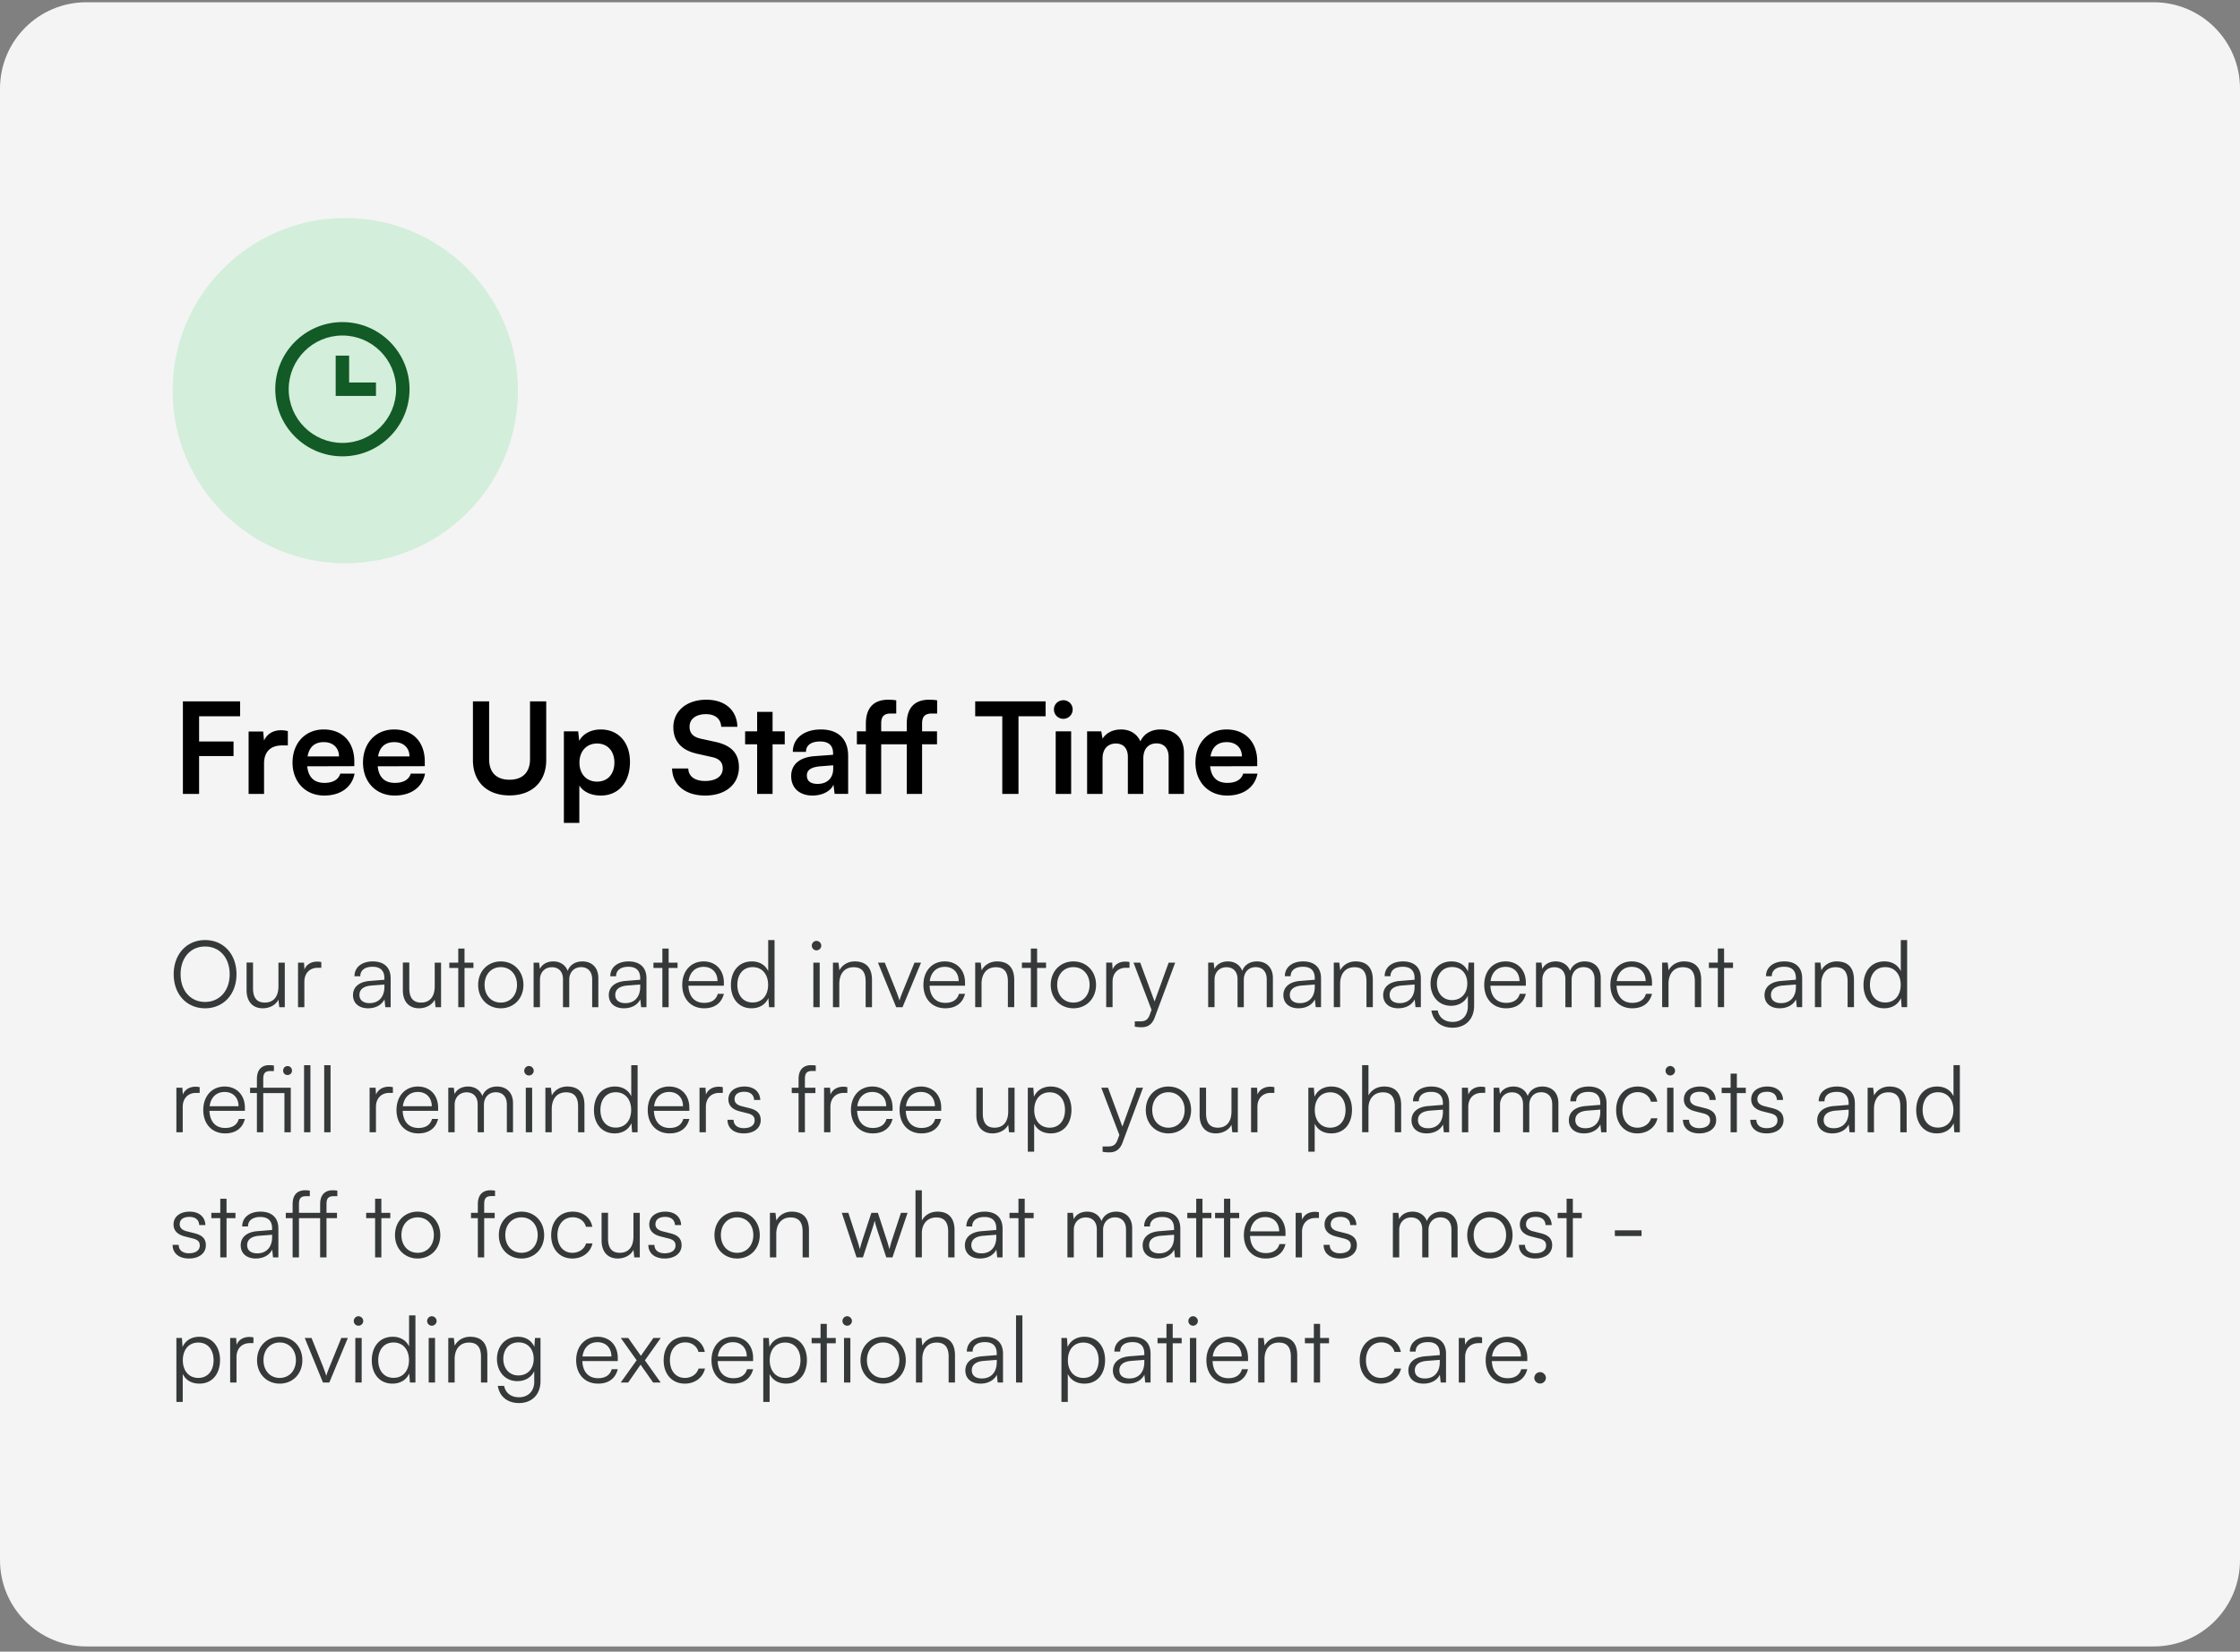 <svg xmlns="http://www.w3.org/2000/svg" width="358" height="264" fill="none"><rect width="100%" height="100%" fill="#808080" stroke="none"/><path fill="#F4F4F4" d="M0 14.157C0 6.537 6.177.361 13.796.361h330.408C351.823.361 358 6.538 358 14.157v235.218c0 7.619-6.177 13.796-13.796 13.796H13.796C6.176 263.171 0 256.994 0 249.375V14.157z"/><path fill="#000" d="M196.117 127.162c-2.975 0-5.059-2.165-5.059-5.261 0-3.136 2.044-5.301 4.978-5.301 2.994 0 4.896 2.003 4.896 5.119v.749l-7.527.02c.183 1.76 1.113 2.65 2.752 2.65 1.356 0 2.246-.526 2.529-1.477h2.287c-.425 2.186-2.246 3.501-4.856 3.501zm-.061-8.539c-1.457 0-2.347.789-2.59 2.287h5.018c0-1.376-.951-2.287-2.428-2.287zm-19.845 8.276h-2.468v-9.996h2.266l.202 1.174c.506-.83 1.518-1.477 2.955-1.477 1.517 0 2.569.748 3.095 1.902.506-1.154 1.68-1.902 3.197-1.902 2.428 0 3.764 1.457 3.764 3.763v6.536h-2.449v-5.888c0-1.437-.768-2.185-1.942-2.185-1.194 0-2.104.768-2.104 2.407v5.666h-2.469v-5.908c0-1.397-.748-2.145-1.922-2.145s-2.125.769-2.125 2.387v5.666zm-6.253-11.999c-.85 0-1.517-.668-1.517-1.497 0-.83.667-1.477 1.517-1.477.81 0 1.477.647 1.477 1.477a1.49 1.49 0 0 1-1.477 1.497zm-1.234 11.999v-9.996h2.468v9.996h-2.468zm-12.866-12.404v-2.387h11.25v2.387h-4.33v12.404h-2.59v-12.404h-4.33zm-18.911 2.408h1.437v-1.214c0-2.711 1.416-3.844 3.581-3.844.385 0 .85.02 1.275.101v2.104h-.87c-1.255 0-1.538.648-1.538 1.639v1.214h4.087v-1.214c0-2.711 1.417-3.844 3.582-3.844.404 0 .85.02 1.274.101v2.104h-.849c-1.255 0-1.558.648-1.558 1.639v1.214h2.387v2.064h-2.387v7.932h-2.449v-7.932h-4.087v7.932h-2.448v-7.932h-1.437v-2.064zm-7.08 10.259c-2.124 0-3.419-1.234-3.419-3.116 0-1.841 1.335-2.995 3.703-3.177l2.994-.222v-.223c0-1.356-.809-1.902-2.064-1.902-1.456 0-2.266.607-2.266 1.659h-2.104c0-2.165 1.78-3.581 4.492-3.581 2.691 0 4.35 1.457 4.35 4.229v6.07h-2.165l-.182-1.477c-.425 1.032-1.781 1.74-3.339 1.74zm.81-1.862c1.517 0 2.488-.91 2.488-2.448v-.526l-2.084.162c-1.537.141-2.124.647-2.124 1.457 0 .91.607 1.355 1.72 1.355zm-7.202 1.599h-2.468v-7.932h-1.922v-2.064h1.922v-3.116h2.468v3.116h1.943v2.064h-1.943v7.932zm-15.859-10.663c0-2.59 2.145-4.391 5.261-4.391 2.995 0 4.897 1.659 4.977 4.33h-2.589c-.061-1.275-.972-2.023-2.429-2.023-1.598 0-2.63.768-2.63 2.003 0 1.052.567 1.639 1.801 1.922l2.327.506c2.529.546 3.763 1.841 3.763 4.046 0 2.752-2.145 4.533-5.402 4.533-3.157 0-5.22-1.68-5.281-4.33h2.59c.02 1.254 1.032 2.003 2.691 2.003 1.72 0 2.812-.749 2.812-1.983 0-.991-.506-1.578-1.72-1.841l-2.347-.526c-2.509-.547-3.824-1.983-3.824-4.249zM90.12 131.532v-14.629h2.287l.162 1.518c.607-1.153 1.922-1.821 3.44-1.821 2.812 0 4.674 2.043 4.674 5.18 0 3.116-1.7 5.382-4.675 5.382-1.497 0-2.792-.587-3.419-1.599v5.969h-2.468zm2.49-9.631c0 1.801 1.112 3.035 2.812 3.035 1.74 0 2.772-1.254 2.772-3.035 0-1.78-1.032-3.055-2.772-3.055-1.7 0-2.813 1.254-2.813 3.055zm-17.026-.405v-9.388h2.59v9.227c0 2.124 1.153 3.298 3.257 3.298 2.105 0 3.278-1.194 3.278-3.298v-9.227h2.59v9.388c0 3.46-2.266 5.646-5.868 5.646-3.581 0-5.847-2.165-5.847-5.646zm-12.508 5.666c-2.975 0-5.059-2.165-5.059-5.261 0-3.136 2.044-5.301 4.978-5.301 2.994 0 4.896 2.003 4.896 5.119v.749l-7.527.02c.182 1.76 1.113 2.65 2.752 2.65 1.356 0 2.246-.526 2.53-1.477h2.286c-.425 2.186-2.246 3.501-4.856 3.501zm-.061-8.539c-1.457 0-2.347.789-2.59 2.287h5.018c0-1.376-.951-2.287-2.428-2.287zm-11.202 8.539c-2.975 0-5.059-2.165-5.059-5.261 0-3.136 2.044-5.301 4.978-5.301 2.994 0 4.896 2.003 4.896 5.119v.749l-7.527.02c.182 1.76 1.113 2.65 2.752 2.65 1.356 0 2.246-.526 2.53-1.477h2.286c-.425 2.186-2.246 3.501-4.856 3.501zm-.061-8.539c-1.457 0-2.347.789-2.59 2.287h5.018c0-1.376-.95-2.287-2.428-2.287zm-5.746-1.76v2.286h-.91c-1.781 0-2.894.951-2.894 2.894v4.856h-2.468v-9.975h2.326l.142 1.456c.425-.991 1.376-1.659 2.712-1.659.343 0 .687.041 1.092.142zm-8.682 3.986H31.82v6.05h-2.59v-14.791h9.146v2.387H31.82v4.027h5.504v2.327z"/><path fill="#363939" d="M246.141 221.149c-.5 0-.927-.412-.927-.898 0-.5.427-.927.927-.927s.927.427.927.927c0 .486-.427.898-.927.898zm-5.21.014c-2.09 0-3.488-1.5-3.488-3.737 0-2.222 1.384-3.753 3.414-3.753 1.928 0 3.238 1.369 3.238 3.385v.5h-5.666c.074 1.737.986 2.737 2.517 2.737 1.162 0 1.913-.5 2.178-1.442h.971c-.383 1.501-1.487 2.31-3.164 2.31zm-.074-6.621c-1.339 0-2.222.882-2.398 2.28h4.62c0-1.368-.883-2.28-2.222-2.28zm-3.99-.766v.913h-.559c-1.31 0-2.149.883-2.149 2.236v4.062h-1.015v-7.122h.956l.074 1.103c.279-.765 1.03-1.265 2.031-1.265.22 0 .412.014.662.073zm-9.366 7.387c-1.516 0-2.413-.853-2.413-2.104 0-1.31 1-2.134 2.663-2.266l2.355-.191v-.236c0-1.398-.839-1.839-1.884-1.839-1.236 0-1.972.559-1.972 1.515h-.927c0-1.442 1.177-2.369 2.928-2.369 1.649 0 2.855.824 2.855 2.708v4.606h-.853l-.133-1.251c-.441.898-1.412 1.427-2.619 1.427zm.235-.824c1.501 0 2.37-1.044 2.37-2.59v-.382l-2.105.162c-1.339.117-1.883.706-1.883 1.501 0 .868.647 1.309 1.618 1.309zm-10.426-2.899c0-2.236 1.369-3.767 3.443-3.767 1.649 0 2.855.957 3.135 2.428h-1.015c-.265-.986-1.119-1.53-2.105-1.53-1.442 0-2.457 1.104-2.457 2.855 0 1.692.941 2.825 2.384 2.825 1.059 0 1.913-.588 2.192-1.501h1.03c-.338 1.457-1.604 2.413-3.222 2.413-2.016 0-3.385-1.486-3.385-3.723zm-6.33 3.547h-1.001v-6.269h-1.427v-.853h1.427v-2.252h1.001v2.252h1.427v.853h-1.427v6.269zm-8.882 0h-1.015v-7.122h.883l.147 1.236c.471-.913 1.413-1.428 2.443-1.428 1.957 0 2.766 1.163 2.766 2.958v4.356h-1.015v-4.135c0-1.663-.75-2.252-1.928-2.252-1.457 0-2.281 1.06-2.281 2.664v3.723zm-5.802.176c-2.09 0-3.488-1.5-3.488-3.737 0-2.222 1.384-3.753 3.414-3.753 1.928 0 3.238 1.369 3.238 3.385v.5h-5.666c.074 1.737.986 2.737 2.517 2.737 1.162 0 1.913-.5 2.178-1.442h.971c-.383 1.501-1.487 2.31-3.164 2.31zm-.074-6.621c-1.339 0-2.222.882-2.398 2.28h4.62c0-1.368-.883-2.28-2.222-2.28zm-5.546-2.635a.753.753 0 0 1-.75-.75c0-.412.338-.765.75-.765s.765.353.765.765c0 .412-.353.75-.765.75zm-.5 9.08v-7.122h1.015v7.122h-1.015zm-2.75 0h-1.001v-6.269h-1.427v-.853h1.427v-2.252h1.001v2.252h1.428v.853h-1.428v6.269zm-7.147.176c-1.515 0-2.413-.853-2.413-2.104 0-1.31 1.001-2.134 2.663-2.266l2.355-.191v-.236c0-1.398-.839-1.839-1.884-1.839-1.236 0-1.971.559-1.971 1.515h-.928c0-1.442 1.178-2.369 2.929-2.369 1.648 0 2.855.824 2.855 2.708v4.606h-.854l-.132-1.251c-.442.898-1.413 1.427-2.62 1.427zm.236-.824c1.501 0 2.369-1.044 2.369-2.59v-.382l-2.104.162c-1.339.117-1.884.706-1.884 1.501 0 .868.648 1.309 1.619 1.309zm-10.875 3.753v-10.227h.883l.103 1.442c.501-1.104 1.501-1.634 2.693-1.634 2.06 0 3.297 1.575 3.297 3.723 0 2.149-1.192 3.767-3.297 3.767-1.206 0-2.163-.515-2.663-1.545v4.474h-1.016zm1.03-6.666c0 1.633.913 2.825 2.473 2.825 1.545 0 2.442-1.192 2.442-2.825 0-1.648-.897-2.826-2.442-2.826-1.56 0-2.473 1.178-2.473 2.826zm-7.27 3.561h-1.016v-10.728h1.016v10.728zm-6.703.176c-1.515 0-2.413-.853-2.413-2.104 0-1.31 1.001-2.134 2.663-2.266l2.355-.191v-.236c0-1.398-.839-1.839-1.884-1.839-1.236 0-1.972.559-1.972 1.515h-.927c0-1.442 1.178-2.369 2.929-2.369 1.648 0 2.855.824 2.855 2.708v4.606h-.854l-.132-1.251c-.442.898-1.413 1.427-2.62 1.427zm.236-.824c1.501 0 2.369-1.044 2.369-2.59v-.382l-2.104.162c-1.34.117-1.884.706-1.884 1.501 0 .868.647 1.309 1.619 1.309zm-9.529.648h-1.015v-7.122h.883l.147 1.236c.471-.913 1.412-1.428 2.443-1.428 1.957 0 2.766 1.163 2.766 2.958v4.356h-1.015v-4.135c0-1.663-.751-2.252-1.928-2.252-1.457 0-2.281 1.06-2.281 2.664v3.723zm-9.879-3.561c0-2.178 1.53-3.753 3.62-3.753 2.089 0 3.62 1.575 3.62 3.753 0 2.163-1.531 3.737-3.62 3.737-2.09 0-3.62-1.574-3.62-3.737zm1.03-.015c0 1.678 1.059 2.84 2.59 2.84 1.515 0 2.59-1.162 2.59-2.84 0-1.648-1.075-2.825-2.59-2.825-1.531 0-2.59 1.177-2.59 2.825zm-3.162-5.504a.754.754 0 0 1-.751-.75c0-.412.339-.765.751-.765s.765.353.765.765c0 .412-.353.75-.765.75zm-.501 9.08v-7.122h1.016v7.122h-1.016zm-2.749 0h-1.001v-6.269h-1.427v-.853h1.427v-2.252h1.001v2.252h1.427v.853h-1.427v6.269zm-10.156 3.105v-10.227h.883l.103 1.442c.501-1.104 1.501-1.634 2.693-1.634 2.06 0 3.297 1.575 3.297 3.723 0 2.149-1.192 3.767-3.297 3.767-1.206 0-2.163-.515-2.663-1.545v4.474h-1.016zm1.031-6.666c0 1.633.912 2.825 2.472 2.825 1.545 0 2.442-1.192 2.442-2.825 0-1.648-.897-2.826-2.442-2.826-1.56 0-2.472 1.178-2.472 2.826zm-5.818 3.737c-2.089 0-3.487-1.5-3.487-3.737 0-2.222 1.383-3.753 3.414-3.753 1.927 0 3.237 1.369 3.237 3.385v.5h-5.665c.073 1.737.986 2.737 2.516 2.737 1.162 0 1.913-.5 2.178-1.442h.971c-.383 1.501-1.486 2.31-3.164 2.31zm-.073-6.621c-1.339 0-2.222.882-2.399 2.28h4.621c0-1.368-.883-2.28-2.222-2.28zm-11.059 2.898c0-2.236 1.368-3.767 3.443-3.767 1.648 0 2.855.957 3.134 2.428h-1.015c-.265-.986-1.118-1.53-2.104-1.53-1.442 0-2.458 1.104-2.458 2.855 0 1.692.942 2.825 2.384 2.825 1.06 0 1.913-.588 2.193-1.501h1.03c-.339 1.457-1.604 2.413-3.223 2.413-2.016 0-3.384-1.486-3.384-3.723zm-5.673 3.547h-1.192l2.546-3.561-2.531-3.561h1.192l2.016 2.854 2.001-2.854h1.177l-2.531 3.575 2.517 3.547h-1.207l-2.001-2.855-1.987 2.855zm-4.823.176c-2.09 0-3.487-1.5-3.487-3.737 0-2.222 1.383-3.753 3.414-3.753 1.928 0 3.237 1.369 3.237 3.385v.5h-5.665c.073 1.737.986 2.737 2.516 2.737 1.163 0 1.913-.5 2.178-1.442h.971c-.382 1.501-1.486 2.31-3.164 2.31zm-.073-6.621c-1.34 0-2.222.882-2.399 2.28h4.62c0-1.368-.882-2.28-2.221-2.28zm-16.074 2.678c0-1.943 1.25-3.547 3.34-3.547 1.236 0 2.178.574 2.634 1.619l.103-1.427h.883v6.901c0 2.119-1.354 3.502-3.443 3.502-1.825 0-3.105-1.03-3.385-2.751h1.016c.22 1.147 1.103 1.824 2.383 1.824 1.457 0 2.428-.986 2.428-2.472v-1.692c-.485 1.001-1.471 1.589-2.692 1.589-2.031 0-3.267-1.604-3.267-3.546zm1.015-.015c0 1.457.898 2.649 2.399 2.649 1.545 0 2.457-1.119 2.457-2.649 0-1.516-.883-2.634-2.443-2.634-1.53 0-2.413 1.192-2.413 2.634zm-7.777 3.782h-1.016v-7.122h.883l.147 1.236c.471-.913 1.413-1.428 2.443-1.428 1.957 0 2.767 1.163 2.767 2.958v4.356H76.87v-4.135c0-1.663-.75-2.252-1.927-2.252-1.457 0-2.281 1.06-2.281 2.664v3.723zm-3.648-9.08a.753.753 0 0 1-.75-.75c0-.412.338-.765.75-.765s.765.353.765.765c0 .412-.353.75-.765.75zm-.5 9.08v-7.122h1.015v7.122h-1.016zm-5.798.176c-2.075 0-3.297-1.589-3.297-3.723 0-2.148 1.222-3.767 3.34-3.767 1.178 0 2.12.515 2.62 1.545v-4.959h1.016v10.728h-.883l-.103-1.457c-.5 1.104-1.501 1.633-2.693 1.633zm.176-.927c1.56 0 2.473-1.177 2.473-2.825 0-1.633-.913-2.825-2.473-2.825-1.545 0-2.442 1.192-2.442 2.825 0 1.648.897 2.825 2.442 2.825zm-5.605-8.329a.753.753 0 0 1-.75-.75c0-.412.338-.765.75-.765a.78.78 0 0 1 .766.765c0 .412-.354.75-.766.75zm-.5 9.08v-7.122h1.016v7.122h-1.016zm-5.17 0-2.913-7.122h1.088l1.84 4.591c.191.515.383 1 .515 1.471.132-.485.324-.956.53-1.471l1.869-4.591h1.044l-2.958 7.122h-1.015zm-10.534-3.561c0-2.178 1.53-3.753 3.62-3.753s3.62 1.575 3.62 3.753c0 2.163-1.53 3.737-3.62 3.737s-3.62-1.574-3.62-3.737zm1.03-.015c0 1.678 1.06 2.84 2.59 2.84 1.515 0 2.59-1.162 2.59-2.84 0-1.648-1.075-2.825-2.59-2.825-1.53 0-2.59 1.177-2.59 2.825zm-1.607-3.635v.913h-.559c-1.31 0-2.148.883-2.148 2.236v4.062h-1.016v-7.122h.957l.073 1.103c.28-.765 1.03-1.265 2.031-1.265.22 0 .412.014.662.073zM28.19 224.092v-10.227h.884l.103 1.442c.5-1.104 1.5-1.634 2.692-1.634 2.06 0 3.297 1.575 3.297 3.723 0 2.149-1.192 3.767-3.296 3.767-1.207 0-2.164-.515-2.664-1.545v4.474h-1.015zm1.03-6.666c0 1.633.913 2.825 2.473 2.825 1.545 0 2.443-1.192 2.443-2.825 0-1.648-.898-2.826-2.443-2.826-1.56 0-2.472 1.178-2.472 2.826zm228.868-19.853v-.912h4.268v.912h-4.268zm-6.713 3.414h-1v-6.269h-1.428v-.853h1.428v-2.252h1v2.252h1.428v.853h-1.428v6.269zm-8.617-2.001h.971c0 .824.618 1.339 1.619 1.339 1.104 0 1.751-.471 1.751-1.236 0-.589-.294-.927-1.133-1.133l-1.221-.31c-1.236-.309-1.84-.956-1.84-1.927 0-1.251 1.045-2.046 2.575-2.046 1.501 0 2.473.824 2.517 2.149h-.986c-.03-.824-.604-1.31-1.56-1.31-1.001 0-1.56.427-1.56 1.192 0 .545.383.927 1.163 1.118l1.221.309c1.236.309 1.795.883 1.795 1.913 0 1.281-1.089 2.119-2.707 2.119-1.604 0-2.605-.853-2.605-2.177zm-8.261-1.56c0-2.178 1.531-3.753 3.62-3.753 2.09 0 3.62 1.575 3.62 3.753 0 2.163-1.53 3.737-3.62 3.737-2.089 0-3.62-1.574-3.62-3.737zm1.03-.015c0 1.678 1.06 2.84 2.59 2.84 1.516 0 2.59-1.162 2.59-2.84 0-1.648-1.074-2.825-2.59-2.825-1.53 0-2.59 1.177-2.59 2.825zm-11.901 3.576h-1.016v-7.122h.883l.118 1.015c.353-.751 1.148-1.207 2.148-1.207 1.119 0 1.958.589 2.296 1.516.324-.927 1.192-1.516 2.34-1.516 1.545 0 2.56 1.001 2.56 2.649v4.665h-.986v-4.459c0-1.221-.677-1.942-1.765-1.942-1.192 0-1.899.897-1.899 2.001v4.4h-1v-4.474c0-1.206-.692-1.913-1.766-1.913-1.192 0-1.913.883-1.913 1.972v4.415zm-12.081-2.001h.971c0 .824.618 1.339 1.619 1.339 1.104 0 1.751-.471 1.751-1.236 0-.589-.294-.927-1.133-1.133l-1.221-.31c-1.236-.309-1.84-.956-1.84-1.927 0-1.251 1.045-2.046 2.576-2.046 1.501 0 2.472.824 2.516 2.149h-.986c-.029-.824-.603-1.31-1.56-1.31-1.001 0-1.56.427-1.56 1.192 0 .545.383.927 1.163 1.118l1.221.309c1.236.309 1.795.883 1.795 1.913 0 1.281-1.088 2.119-2.707 2.119-1.604 0-2.605-.853-2.605-2.177zm-.746-5.21v.913h-.559c-1.31 0-2.149.883-2.149 2.236v4.062h-1.015v-7.122h.956l.074 1.103c.279-.765 1.03-1.265 2.031-1.265.22 0 .412.014.662.073zm-8.511 7.387c-2.089 0-3.487-1.5-3.487-3.737 0-2.222 1.383-3.753 3.414-3.753 1.927 0 3.237 1.369 3.237 3.385v.5h-5.665c.073 1.737.986 2.737 2.516 2.737 1.163 0 1.913-.5 2.178-1.442h.971c-.382 1.501-1.486 2.31-3.164 2.31zm-.073-6.621c-1.339 0-2.222.882-2.399 2.28h4.621c0-1.368-.883-2.28-2.222-2.28zm-5.592 6.445h-1v-6.269h-1.428v-.853h1.428v-2.252h1v2.252h1.428v.853h-1.428v6.269zm-4.44 0h-1.001v-6.269h-1.427v-.853h1.427v-2.252h1.001v2.252h1.427v.853h-1.427v6.269zm-7.147.176c-1.516 0-2.413-.853-2.413-2.104 0-1.31 1-2.134 2.663-2.266l2.355-.191v-.236c0-1.398-.839-1.839-1.884-1.839-1.236 0-1.972.559-1.972 1.515h-.927c0-1.442 1.177-2.369 2.928-2.369 1.649 0 2.855.824 2.855 2.708v4.606h-.853l-.133-1.251c-.441.898-1.412 1.427-2.619 1.427zm.235-.824c1.501 0 2.37-1.044 2.37-2.59v-.382l-2.105.162c-1.339.117-1.883.706-1.883 1.501 0 .868.647 1.309 1.618 1.309zm-13.653.648h-1.015v-7.122h.883l.118 1.015c.353-.751 1.147-1.207 2.148-1.207 1.119 0 1.957.589 2.296 1.516.324-.927 1.192-1.516 2.34-1.516 1.545 0 2.56 1.001 2.56 2.649v4.665h-.986v-4.459c0-1.221-.677-1.942-1.766-1.942-1.192 0-1.898.897-1.898 2.001v4.4h-1.001v-4.474c0-1.206-.691-1.913-1.766-1.913-1.192 0-1.913.883-1.913 1.972v4.415zm-7.846 0h-1v-6.269h-1.428v-.853h1.428v-2.252h1v2.252h1.428v.853h-1.428v6.269zm-7.147.176c-1.515 0-2.413-.853-2.413-2.104 0-1.31 1.001-2.134 2.663-2.266l2.355-.191v-.236c0-1.398-.839-1.839-1.884-1.839-1.236 0-1.972.559-1.972 1.515h-.927c0-1.442 1.178-2.369 2.929-2.369 1.648 0 2.855.824 2.855 2.708v4.606h-.854l-.132-1.251c-.442.898-1.413 1.427-2.62 1.427zm.236-.824c1.501 0 2.369-1.044 2.369-2.59v-.382l-2.104.162c-1.34.117-1.884.706-1.884 1.501 0 .868.647 1.309 1.619 1.309zm-9.529.633h-1.015v-10.713h1.015v4.842c.456-.854 1.325-1.428 2.517-1.428 1.868 0 2.707 1.163 2.707 2.958v4.356h-1.015v-4.135c0-1.663-.78-2.252-1.884-2.252-1.53 0-2.325 1.133-2.325 2.502v3.87zm-10.436.015-2.354-7.122h1.045l1.398 4.297c.161.47.294.956.441 1.53.118-.574.353-1.295.427-1.53l1.412-4.297h1.045l1.398 4.297c.133.382.309 1 .442 1.53.147-.589.176-.765.426-1.53l1.413-4.297h1.06l-2.414 7.122h-.986l-1.471-4.474a11.857 11.857 0 0 1-.383-1.398c-.103.383-.221.81-.412 1.398l-1.471 4.474h-1.016zm-12.83 0h-1.015v-7.122h.883l.147 1.236c.471-.913 1.413-1.428 2.443-1.428 1.957 0 2.766 1.163 2.766 2.958v4.356h-1.015v-4.135c0-1.663-.751-2.252-1.928-2.252-1.457 0-2.281 1.06-2.281 2.664v3.723zm-9.879-3.561c0-2.178 1.53-3.753 3.62-3.753 2.089 0 3.62 1.575 3.62 3.753 0 2.163-1.531 3.737-3.62 3.737-2.09 0-3.62-1.574-3.62-3.737zm1.03-.015c0 1.678 1.059 2.84 2.59 2.84 1.516 0 2.59-1.162 2.59-2.84 0-1.648-1.074-2.825-2.59-2.825-1.531 0-2.59 1.177-2.59 2.825zm-11.595 1.575h.971c0 .824.618 1.339 1.619 1.339 1.104 0 1.751-.471 1.751-1.236 0-.589-.294-.927-1.133-1.133l-1.221-.31c-1.236-.309-1.84-.956-1.84-1.927 0-1.251 1.045-2.046 2.575-2.046 1.501 0 2.473.824 2.517 2.149h-.986c-.03-.824-.603-1.31-1.56-1.31-1.001 0-1.56.427-1.56 1.192 0 .545.383.927 1.163 1.118l1.221.309c1.236.309 1.795.883 1.795 1.913 0 1.281-1.089 2.119-2.707 2.119-1.604 0-2.605-.853-2.605-2.177zm-2.383-5.121h1.015v7.122h-.883l-.132-1.207c-.398.824-1.384 1.383-2.502 1.383-1.677 0-2.59-1.147-2.59-2.884v-4.429h1.03v4.106c0 1.692.75 2.295 1.884 2.295 1.368 0 2.178-.912 2.178-2.605v-3.781zM88.09 197.44c0-2.236 1.368-3.767 3.443-3.767 1.648 0 2.855.957 3.135 2.428h-1.016c-.265-.986-1.118-1.53-2.104-1.53-1.442 0-2.457 1.104-2.457 2.855 0 1.692.941 2.825 2.383 2.825 1.06 0 1.913-.588 2.193-1.501h1.03c-.338 1.457-1.604 2.413-3.223 2.413-2.016 0-3.384-1.486-3.384-3.723zm-8.364-.014c0-2.178 1.53-3.753 3.62-3.753s3.62 1.575 3.62 3.753c0 2.163-1.53 3.737-3.62 3.737s-3.62-1.574-3.62-3.737zm1.03-.015c0 1.678 1.06 2.84 2.59 2.84 1.516 0 2.59-1.162 2.59-2.84 0-1.648-1.074-2.825-2.59-2.825-1.53 0-2.59 1.177-2.59 2.825zm-5.477-3.546h1.089v-1.384c0-1.604.883-2.222 1.972-2.222.25 0 .544.015.78.059v.868h-.604c-.897 0-1.133.457-1.133 1.295v1.384h1.678v.853h-1.678v6.269h-1.015v-6.269h-1.09v-.853zm-12.151 3.561c0-2.178 1.53-3.753 3.62-3.753s3.62 1.575 3.62 3.753c0 2.163-1.53 3.737-3.62 3.737s-3.62-1.574-3.62-3.737zm1.03-.015c0 1.678 1.06 2.84 2.59 2.84 1.516 0 2.59-1.162 2.59-2.84 0-1.648-1.074-2.825-2.59-2.825-1.53 0-2.59 1.177-2.59 2.825zm-3.208 3.576h-1v-6.269h-1.427v-.853h1.427v-2.252h1v2.252h1.428v.853h-1.427v6.269zm-15.275-7.122h1.09v-1.384c0-1.604.868-2.222 1.971-2.222.25 0 .545.015.78.059v.883h-.618c-.883 0-1.118.442-1.118 1.28v1.384h3.384v-1.384c0-1.604.883-2.222 1.972-2.222.25 0 .545.015.78.059v.883h-.603c-.898 0-1.133.442-1.133 1.28v1.384h1.677v.853H52.18v6.269h-1.016v-6.269H47.78v6.269h-1.016v-6.269h-1.089v-.853zm-4.79 7.298c-1.516 0-2.414-.853-2.414-2.104 0-1.31 1.001-2.134 2.664-2.266l2.354-.191v-.236c0-1.398-.838-1.839-1.883-1.839-1.236 0-1.972.559-1.972 1.515h-.927c0-1.442 1.177-2.369 2.928-2.369 1.648 0 2.855.824 2.855 2.708v4.606h-.854l-.132-1.251c-.441.898-1.413 1.427-2.62 1.427zm.235-.824c1.501 0 2.37-1.044 2.37-2.59v-.382l-2.105.162c-1.34.117-1.884.706-1.884 1.501 0 .868.648 1.309 1.62 1.309zm-4.915.648h-1.001v-6.269h-1.428v-.853h1.428v-2.252h1v2.252h1.428v.853h-1.427v6.269zm-8.618-2.001h.971c0 .824.619 1.339 1.62 1.339 1.103 0 1.75-.471 1.75-1.236 0-.589-.294-.927-1.133-1.133l-1.221-.31c-1.236-.309-1.84-.956-1.84-1.927 0-1.251 1.045-2.046 2.576-2.046 1.5 0 2.472.824 2.516 2.149h-.986c-.03-.824-.603-1.31-1.56-1.31-1 0-1.56.427-1.56 1.192 0 .545.383.927 1.163 1.118l1.221.309c1.236.309 1.796.883 1.796 1.913 0 1.281-1.09 2.119-2.708 2.119-1.604 0-2.605-.853-2.605-2.177zm281.959-17.823c-2.075 0-3.296-1.589-3.296-3.723 0-2.148 1.221-3.767 3.34-3.767 1.177 0 2.119.515 2.62 1.545v-4.959h1.015v10.728h-.883l-.103-1.457c-.5 1.104-1.501 1.633-2.693 1.633zm.177-.927c1.559 0 2.472-1.177 2.472-2.825 0-1.633-.913-2.825-2.472-2.825-1.545 0-2.443 1.192-2.443 2.825 0 1.648.898 2.825 2.443 2.825zm-10.221.751h-1.015v-7.122h.883l.147 1.236c.471-.913 1.413-1.428 2.443-1.428 1.957 0 2.766 1.163 2.766 2.958v4.356h-1.015v-4.135c0-1.663-.751-2.252-1.928-2.252-1.457 0-2.281 1.06-2.281 2.664v3.723zm-6.658.176c-1.516 0-2.413-.853-2.413-2.104 0-1.31 1-2.134 2.663-2.266l2.355-.191v-.236c0-1.398-.839-1.839-1.884-1.839-1.236 0-1.972.559-1.972 1.515h-.927c0-1.442 1.177-2.369 2.929-2.369 1.648 0 2.854.824 2.854 2.708v4.606h-.853l-.133-1.251c-.441.898-1.412 1.427-2.619 1.427zm.235-.824c1.501 0 2.37-1.044 2.37-2.59v-.382l-2.105.162c-1.339.117-1.883.706-1.883 1.501 0 .868.647 1.309 1.618 1.309zm-13.345-1.353h.971c0 .824.618 1.339 1.619 1.339 1.103 0 1.751-.471 1.751-1.236 0-.589-.295-.927-1.133-1.134l-1.222-.309c-1.236-.309-1.839-.956-1.839-1.927 0-1.251 1.045-2.046 2.575-2.046 1.501 0 2.472.824 2.516 2.149h-.986c-.029-.824-.603-1.31-1.559-1.31-1.001 0-1.56.427-1.56 1.192 0 .544.382.927 1.162 1.118l1.222.309c1.236.309 1.795.883 1.795 1.913 0 1.281-1.089 2.119-2.708 2.119-1.604 0-2.604-.853-2.604-2.177zm-2.147 2.001h-1v-6.269h-1.428v-.853h1.428v-2.252h1v2.252h1.428v.853h-1.428v6.269zm-8.617-2.001h.971c0 .824.618 1.339 1.619 1.339 1.104 0 1.751-.471 1.751-1.236 0-.589-.294-.927-1.133-1.134l-1.221-.309c-1.237-.309-1.84-.956-1.84-1.927 0-1.251 1.045-2.046 2.575-2.046 1.501 0 2.473.824 2.517 2.149h-.986c-.03-.824-.604-1.31-1.56-1.31-1.001 0-1.56.427-1.56 1.192 0 .544.383.927 1.163 1.118l1.221.309c1.236.309 1.795.883 1.795 1.913 0 1.281-1.089 2.119-2.707 2.119-1.604 0-2.605-.853-2.605-2.177zm-2.029-7.079a.754.754 0 0 1-.751-.75c0-.412.339-.765.751-.765s.765.353.765.765c0 .412-.353.75-.765.75zm-.5 9.08v-7.122h1.015v7.122h-1.015zm-8.146-3.547c0-2.236 1.368-3.767 3.443-3.767 1.648 0 2.855.957 3.135 2.428h-1.016c-.265-.986-1.118-1.53-2.104-1.53-1.442 0-2.457 1.104-2.457 2.855 0 1.692.941 2.825 2.383 2.825 1.06 0 1.913-.589 2.193-1.501h1.03c-.338 1.457-1.604 2.413-3.223 2.413-2.016 0-3.384-1.486-3.384-3.723zm-5.142 3.723c-1.516 0-2.414-.853-2.414-2.104 0-1.31 1.001-2.134 2.664-2.266l2.354-.191v-.236c0-1.398-.839-1.839-1.883-1.839-1.236 0-1.972.559-1.972 1.515h-.927c0-1.442 1.177-2.369 2.928-2.369 1.648 0 2.855.824 2.855 2.708v4.606h-.854l-.132-1.251c-.442.898-1.413 1.427-2.619 1.427zm.235-.824c1.501 0 2.369-1.044 2.369-2.59v-.382l-2.104.162c-1.339.117-1.884.706-1.884 1.501 0 .868.648 1.309 1.619 1.309zm-13.653.648h-1.015v-7.122h.883l.117 1.015c.354-.751 1.148-1.207 2.149-1.207 1.118 0 1.957.589 2.295 1.516.324-.927 1.192-1.516 2.34-1.516 1.545 0 2.561 1.001 2.561 2.649v4.665h-.986v-4.459c0-1.221-.677-1.942-1.766-1.942-1.192 0-1.898.897-1.898 2.001v4.4h-1.001v-4.474c0-1.206-.692-1.913-1.766-1.913-1.192 0-1.913.883-1.913 1.972v4.415zm-2.365-7.211v.913h-.559c-1.31 0-2.149.883-2.149 2.236v4.062h-1.015v-7.122h.956l.074 1.103c.28-.765 1.03-1.265 2.031-1.265.221 0 .412.014.662.073zm-9.366 7.387c-1.516 0-2.413-.853-2.413-2.104 0-1.31 1-2.134 2.663-2.266l2.355-.191v-.236c0-1.398-.839-1.839-1.884-1.839-1.236 0-1.972.559-1.972 1.515h-.927c0-1.442 1.178-2.369 2.929-2.369 1.648 0 2.854.824 2.854 2.708v4.606h-.853l-.132-1.251c-.442.898-1.413 1.427-2.62 1.427zm.236-.824c1.501 0 2.369-1.044 2.369-2.59v-.382l-2.105.162c-1.339.117-1.883.706-1.883 1.501 0 .868.647 1.309 1.619 1.309zm-9.529.633h-1.015v-10.713h1.015v4.842c.456-.854 1.324-1.428 2.516-1.428 1.869 0 2.708 1.163 2.708 2.958v4.356h-1.015v-4.135c0-1.663-.78-2.252-1.884-2.252-1.53 0-2.325 1.133-2.325 2.502v3.87zm-9.609 3.12v-10.227h.883l.103 1.442c.5-1.104 1.501-1.634 2.693-1.634 2.06 0 3.296 1.575 3.296 3.723 0 2.149-1.192 3.767-3.296 3.767-1.207 0-2.164-.515-2.664-1.545v4.474h-1.015zm1.03-6.666c0 1.633.912 2.825 2.472 2.825 1.545 0 2.443-1.192 2.443-2.825 0-1.648-.898-2.826-2.443-2.826-1.56 0-2.472 1.178-2.472 2.826zm-6.461-3.65v.913h-.559c-1.31 0-2.149.883-2.149 2.236v4.062h-1.015v-7.122h.956l.074 1.103c.279-.765 1.03-1.265 2.031-1.265.22 0 .412.014.662.073zm-6.854.089h1.016v7.122h-.883l-.133-1.207c-.397.824-1.383 1.383-2.501 1.383-1.678 0-2.59-1.147-2.59-2.884v-4.429h1.03v4.106c0 1.692.75 2.295 1.883 2.295 1.369 0 2.178-.912 2.178-2.605v-3.781zm-13.694 3.561c0-2.178 1.53-3.753 3.62-3.753 2.089 0 3.62 1.575 3.62 3.753 0 2.163-1.531 3.737-3.62 3.737-2.09 0-3.62-1.574-3.62-3.737zm1.03-.015c0 1.678 1.059 2.84 2.59 2.84 1.515 0 2.589-1.162 2.589-2.84 0-1.648-1.074-2.825-2.589-2.825-1.531 0-2.59 1.177-2.59 2.825zm-7.934 6.681v-.839h.78c.618 0 1.236-.044 1.59-1.001l.309-.838-2.885-7.549h1.075l2.295 6.21 2.252-6.21h1.045l-3.267 8.755c-.412 1.119-1.104 1.575-2.119 1.575-.427 0-.751-.03-1.075-.103zm-11.953 0v-10.227h.883l.103 1.442c.5-1.104 1.501-1.634 2.693-1.634 2.06 0 3.296 1.575 3.296 3.723 0 2.149-1.192 3.767-3.296 3.767-1.207 0-2.164-.515-2.664-1.545v4.474h-1.015zm1.03-6.666c0 1.633.912 2.825 2.472 2.825 1.545 0 2.443-1.192 2.443-2.825 0-1.648-.898-2.826-2.443-2.826-1.56 0-2.472 1.178-2.472 2.826zm-4.161-3.561h1.016v7.122h-.883l-.133-1.207c-.397.824-1.383 1.383-2.501 1.383-1.678 0-2.59-1.147-2.59-2.884v-4.429h1.03v4.106c0 1.692.75 2.295 1.883 2.295 1.369 0 2.178-.912 2.178-2.605v-3.781zm-13.872 7.298c-2.089 0-3.487-1.501-3.487-3.737 0-2.222 1.383-3.753 3.414-3.753 1.928 0 3.237 1.369 3.237 3.385v.5h-5.665c.073 1.737.986 2.737 2.516 2.737 1.163 0 1.913-.5 2.178-1.442h.971c-.382 1.501-1.486 2.31-3.164 2.31zm-.073-6.622c-1.339 0-2.222.883-2.399 2.281h4.621c0-1.368-.883-2.281-2.222-2.281zm-7.701 6.622c-2.09 0-3.488-1.501-3.488-3.737 0-2.222 1.384-3.753 3.414-3.753 1.928 0 3.238 1.369 3.238 3.385v.5h-5.666c.074 1.737.986 2.737 2.517 2.737 1.162 0 1.913-.5 2.178-1.442h.971c-.383 1.501-1.486 2.31-3.164 2.31zm-.074-6.622c-1.339 0-2.222.883-2.398 2.281h4.62c0-1.368-.882-2.281-2.222-2.281zm-3.99-.765v.913h-.559c-1.31 0-2.149.883-2.149 2.236v4.062h-1.015v-7.122h.956l.074 1.103c.28-.765 1.03-1.265 2.031-1.265.22 0 .412.014.662.073zm-8.886.089h1.089v-1.384c0-1.604.883-2.222 1.972-2.222.25 0 .544.015.779.059v.868h-.603c-.898 0-1.133.457-1.133 1.295v1.384h1.678v.853h-1.678v6.269h-1.015v-6.269h-1.089v-.853zm-10.271 5.121h.971c0 .824.618 1.339 1.619 1.339 1.104 0 1.751-.471 1.751-1.236 0-.589-.294-.927-1.133-1.134l-1.221-.309c-1.236-.309-1.84-.956-1.84-1.927 0-1.251 1.045-2.046 2.576-2.046 1.501 0 2.472.824 2.516 2.149h-.986c-.029-.824-.603-1.31-1.56-1.31-1.001 0-1.56.427-1.56 1.192 0 .544.383.927 1.163 1.118l1.221.309c1.236.309 1.795.883 1.795 1.913 0 1.281-1.088 2.119-2.707 2.119-1.604 0-2.605-.853-2.605-2.177zm-.746-5.21v.913h-.559c-1.31 0-2.149.883-2.149 2.236v4.062h-1.015v-7.122h.956l.074 1.103c.279-.765 1.03-1.265 2.031-1.265.22 0 .412.014.662.073zm-8.511 7.387c-2.089 0-3.487-1.501-3.487-3.737 0-2.222 1.383-3.753 3.414-3.753 1.928 0 3.237 1.369 3.237 3.385v.5h-5.665c.073 1.737.986 2.737 2.516 2.737 1.163 0 1.913-.5 2.178-1.442h.971c-.382 1.501-1.486 2.31-3.164 2.31zm-.073-6.622c-1.339 0-2.222.883-2.399 2.281h4.621c0-1.368-.883-2.281-2.222-2.281zm-8.711 6.622c-2.075 0-3.297-1.589-3.297-3.723 0-2.148 1.222-3.767 3.34-3.767 1.178 0 2.12.515 2.62 1.545v-4.959h1.015v10.728h-.882l-.104-1.457c-.5 1.104-1.5 1.633-2.692 1.633zm.176-.927c1.56 0 2.472-1.177 2.472-2.825 0-1.633-.912-2.825-2.472-2.825-1.545 0-2.443 1.192-2.443 2.825 0 1.648.898 2.825 2.443 2.825zm-10.22.751h-1.016v-7.122h.883l.148 1.236c.47-.913 1.412-1.428 2.442-1.428 1.957 0 2.767 1.163 2.767 2.958v4.356H92.39v-4.135c0-1.663-.75-2.252-1.927-2.252-1.457 0-2.281 1.06-2.281 2.664v3.723zm-3.648-9.08a.753.753 0 0 1-.75-.75c0-.412.338-.765.75-.765s.765.353.765.765c0 .412-.353.75-.765.75zm-.5 9.08v-7.122h1.015v7.122h-1.015zm-11.372 0h-1.016v-7.122h.883l.118 1.015c.353-.751 1.148-1.207 2.148-1.207 1.119 0 1.957.589 2.296 1.516.324-.927 1.192-1.516 2.34-1.516 1.545 0 2.56 1.001 2.56 2.649v4.665h-.986v-4.459c0-1.221-.677-1.942-1.766-1.942-1.191 0-1.898.897-1.898 2.001v4.4h-1v-4.474c0-1.206-.692-1.913-1.766-1.913-1.192 0-1.913.883-1.913 1.972v4.415zm-5.803.176c-2.09 0-3.488-1.501-3.488-3.737 0-2.222 1.384-3.753 3.414-3.753 1.928 0 3.238 1.369 3.238 3.385v.5h-5.666c.074 1.737.986 2.737 2.517 2.737 1.162 0 1.913-.5 2.178-1.442h.97c-.382 1.501-1.485 2.31-3.163 2.31zm-.074-6.622c-1.339 0-2.222.883-2.398 2.281h4.62c0-1.368-.882-2.281-2.222-2.281zm-3.99-.765v.913h-.56c-1.309 0-2.148.883-2.148 2.236v4.062h-1.015v-7.122h.956l.074 1.103c.28-.765 1.03-1.265 2.03-1.265.222 0 .413.014.663.073zm-9.964 7.211h-1.015v-10.728h1.015v10.728zm-3.219 0h-1.015v-10.728h1.015v10.728zm-4.153 0v-6.269h-3.386v6.269H41.06v-6.269h-1.09v-.853h1.09v-1.384c0-1.604.867-2.222 1.927-2.222.25 0 .56.015.794.059v.883h-.617c-.854 0-1.09.442-1.09 1.28v1.384h4.4v7.122H45.46zm.5-9.153a.68.68 0 0 1-.707-.706c0-.413.294-.722.706-.722.398 0 .707.309.707.722 0 .412-.31.706-.707.706zm-9.982 9.329c-2.09 0-3.488-1.501-3.488-3.737 0-2.222 1.383-3.753 3.414-3.753 1.928 0 3.237 1.369 3.237 3.385v.5h-5.665c.074 1.737.986 2.737 2.516 2.737 1.163 0 1.913-.5 2.178-1.442h.971c-.382 1.501-1.486 2.31-3.163 2.31zm-.074-6.622c-1.339 0-2.222.883-2.399 2.281h4.621c0-1.368-.883-2.281-2.222-2.281zm-3.99-.765v.913h-.56c-1.31 0-2.148.883-2.148 2.236v4.062h-1.015v-7.122h.956l.074 1.103c.28-.765 1.03-1.265 2.03-1.265.221 0 .412.014.663.073zm269.211-12.613c-2.075 0-3.296-1.589-3.296-3.723 0-2.148 1.221-3.767 3.34-3.767 1.177 0 2.119.515 2.619 1.545v-4.959h1.016v10.728h-.883l-.103-1.457c-.5 1.104-1.501 1.633-2.693 1.633zm.176-.927c1.56 0 2.473-1.177 2.473-2.825 0-1.633-.913-2.825-2.473-2.825-1.545 0-2.442 1.192-2.442 2.825 0 1.648.897 2.825 2.442 2.825zm-10.22.751h-1.015v-7.122h.883l.147 1.236c.471-.913 1.412-1.428 2.443-1.428 1.957 0 2.766 1.163 2.766 2.958v4.356h-1.015v-4.135c0-1.663-.751-2.252-1.928-2.252-1.457 0-2.281 1.06-2.281 2.664v3.723zm-6.658.176c-1.516 0-2.413-.853-2.413-2.104 0-1.31 1-2.134 2.663-2.266l2.354-.191v-.236c0-1.398-.838-1.839-1.883-1.839-1.236 0-1.972.559-1.972 1.515h-.927c0-1.442 1.177-2.369 2.928-2.369 1.649 0 2.855.824 2.855 2.708v4.606h-.853l-.133-1.251c-.441.898-1.412 1.427-2.619 1.427zm.235-.824c1.501 0 2.369-1.044 2.369-2.59v-.382l-2.104.162c-1.339.117-1.883.706-1.883 1.501 0 .868.647 1.309 1.618 1.309zm-9.111.648h-1.001v-6.269h-1.427v-.853h1.427v-2.252h1.001v2.252h1.427v.853h-1.427v6.269zm-8.881 0h-1.016v-7.122h.883l.147 1.236c.471-.913 1.413-1.428 2.443-1.428 1.957 0 2.767 1.163 2.767 2.958v4.356h-1.016v-4.135c0-1.663-.75-2.252-1.928-2.252-1.456 0-2.28 1.06-2.28 2.664v3.723zm-5.803.176c-2.09 0-3.488-1.501-3.488-3.737 0-2.222 1.383-3.753 3.414-3.753 1.928 0 3.238 1.369 3.238 3.385v.5h-5.666c.074 1.737.986 2.737 2.517 2.737 1.162 0 1.913-.5 2.177-1.442h.972c-.383 1.501-1.487 2.31-3.164 2.31zm-.074-6.622c-1.339 0-2.222.883-2.398 2.281h4.62c0-1.368-.883-2.281-2.222-2.281zm-14.285 6.446h-1.016v-7.122h.883l.118 1.015c.353-.751 1.148-1.207 2.148-1.207 1.119 0 1.958.589 2.296 1.516.324-.927 1.192-1.516 2.34-1.516 1.545 0 2.56 1.001 2.56 2.649v4.665h-.986v-4.459c0-1.221-.677-1.942-1.766-1.942-1.191 0-1.898.897-1.898 2.001v4.4h-1v-4.474c0-1.206-.692-1.913-1.766-1.913-1.192 0-1.913.883-1.913 1.972v4.415zm-5.803.176c-2.09 0-3.488-1.501-3.488-3.737 0-2.222 1.384-3.753 3.414-3.753 1.928 0 3.238 1.369 3.238 3.385v.5h-5.666c.074 1.737.986 2.737 2.517 2.737 1.162 0 1.913-.5 2.178-1.442h.971c-.383 1.501-1.486 2.31-3.164 2.31zm-.074-6.622c-1.339 0-2.222.883-2.398 2.281h4.62c0-1.368-.883-2.281-2.222-2.281zm-11.992 2.679c0-1.943 1.25-3.547 3.34-3.547 1.236 0 2.178.574 2.634 1.619l.103-1.427h.883v6.901c0 2.119-1.354 3.502-3.443 3.502-1.825 0-3.105-1.03-3.385-2.751h1.015c.221 1.147 1.104 1.824 2.384 1.824 1.457 0 2.428-.986 2.428-2.472v-1.692c-.485 1.001-1.471 1.589-2.693 1.589-2.03 0-3.266-1.604-3.266-3.546zm1.015-.015c0 1.457.898 2.649 2.399 2.649 1.545 0 2.457-1.119 2.457-2.649 0-1.516-.883-2.634-2.443-2.634-1.53 0-2.413 1.192-2.413 2.634zm-6.173 3.958c-1.515 0-2.413-.853-2.413-2.104 0-1.31 1.001-2.134 2.663-2.266l2.355-.191v-.236c0-1.398-.839-1.839-1.884-1.839-1.236 0-1.971.559-1.971 1.515h-.928c0-1.442 1.178-2.369 2.929-2.369 1.648 0 2.855.824 2.855 2.708v4.606h-.854l-.132-1.251c-.442.898-1.413 1.427-2.62 1.427zm.236-.824c1.501 0 2.369-1.044 2.369-2.59v-.382l-2.104.162c-1.339.117-1.884.706-1.884 1.501 0 .868.648 1.309 1.619 1.309zm-9.529.648h-1.015v-7.122h.883l.147 1.236c.471-.913 1.412-1.428 2.443-1.428 1.957 0 2.766 1.163 2.766 2.958v4.356h-1.015v-4.135c0-1.663-.751-2.252-1.928-2.252-1.457 0-2.281 1.06-2.281 2.664v3.723zm-6.658.176c-1.516 0-2.413-.853-2.413-2.104 0-1.31 1-2.134 2.663-2.266l2.355-.191v-.236c0-1.398-.839-1.839-1.884-1.839-1.236 0-1.972.559-1.972 1.515h-.927c0-1.442 1.177-2.369 2.928-2.369 1.649 0 2.855.824 2.855 2.708v4.606h-.853l-.133-1.251c-.441.898-1.412 1.427-2.619 1.427zm.235-.824c1.501 0 2.37-1.044 2.37-2.59v-.382l-2.105.162c-1.339.117-1.883.706-1.883 1.501 0 .868.647 1.309 1.618 1.309zm-13.653.648h-1.015v-7.122h.883l.118 1.015c.353-.751 1.147-1.207 2.148-1.207 1.119 0 1.957.589 2.296 1.516.323-.927 1.192-1.516 2.34-1.516 1.545 0 2.56 1.001 2.56 2.649v4.665h-.986v-4.459c0-1.221-.677-1.942-1.766-1.942-1.192 0-1.898.897-1.898 2.001v4.4h-1.001v-4.474c0-1.206-.691-1.913-1.766-1.913-1.192 0-1.913.883-1.913 1.972v4.415zm-12.744 3.105v-.839h.78c.618 0 1.236-.044 1.589-1.001l.309-.838-2.884-7.549h1.074l2.296 6.21 2.252-6.21h1.044l-3.267 8.755c-.412 1.119-1.103 1.575-2.119 1.575-.426 0-.75-.03-1.074-.103zm-.844-10.316v.913h-.559c-1.31 0-2.149.883-2.149 2.236v4.062h-1.015v-7.122h.956l.074 1.103c.28-.765 1.03-1.265 2.031-1.265.22 0 .412.014.662.073zm-12.587 3.65c0-2.178 1.53-3.753 3.62-3.753 2.089 0 3.62 1.575 3.62 3.753 0 2.163-1.531 3.737-3.62 3.737-2.09 0-3.62-1.574-3.62-3.737zm1.03-.015c0 1.678 1.059 2.84 2.59 2.84 1.516 0 2.59-1.162 2.59-2.84 0-1.648-1.074-2.825-2.59-2.825-1.531 0-2.59 1.177-2.59 2.825zm-3.208 3.576h-1v-6.269h-1.428v-.853h1.428v-2.252h1v2.252h1.428v.853h-1.428v6.269zm-8.881 0h-1.015v-7.122h.883l.147 1.236c.471-.913 1.413-1.428 2.443-1.428 1.957 0 2.766 1.163 2.766 2.958v4.356h-1.015v-4.135c0-1.663-.751-2.252-1.928-2.252-1.457 0-2.281 1.06-2.281 2.664v3.723zm-5.802.176c-2.09 0-3.488-1.501-3.488-3.737 0-2.222 1.383-3.753 3.414-3.753 1.928 0 3.237 1.369 3.237 3.385v.5h-5.665c.074 1.737.986 2.737 2.516 2.737 1.163 0 1.913-.5 2.178-1.442h.971c-.382 1.501-1.486 2.31-3.163 2.31zm-.074-6.622c-1.339 0-2.222.883-2.399 2.281h4.621c0-1.368-.883-2.281-2.222-2.281zm-7.767 6.446-2.914-7.122h1.089l1.839 4.591c.192.515.383 1 .515 1.471.133-.485.324-.956.53-1.471l1.869-4.591h1.045l-2.958 7.122h-1.015zm-9.091 0h-1.015v-7.122h.882l.148 1.236c.47-.913 1.412-1.428 2.442-1.428 1.958 0 2.767 1.163 2.767 2.958v4.356h-1.015v-4.135c0-1.663-.751-2.252-1.928-2.252-1.457 0-2.281 1.06-2.281 2.664v3.723zm-3.648-9.08a.753.753 0 0 1-.75-.75c0-.412.338-.765.75-.765s.765.353.765.765c0 .412-.353.75-.765.75zm-.5 9.08v-7.122h1.015v7.122h-1.015zm-9.879.176c-2.075 0-3.296-1.589-3.296-3.723 0-2.148 1.221-3.767 3.34-3.767 1.177 0 2.119.515 2.619 1.545v-4.959h1.016v10.728h-.883l-.103-1.457c-.5 1.104-1.501 1.633-2.693 1.633zm.177-.927c1.559 0 2.472-1.177 2.472-2.825 0-1.633-.913-2.825-2.472-2.825-1.546 0-2.443 1.192-2.443 2.825 0 1.648.897 2.825 2.443 2.825zm-7.76.927c-2.09 0-3.488-1.501-3.488-3.737 0-2.222 1.383-3.753 3.414-3.753 1.928 0 3.238 1.369 3.238 3.385v.5h-5.666c.074 1.737.986 2.737 2.516 2.737 1.163 0 1.913-.5 2.178-1.442h.972c-.383 1.501-1.487 2.31-3.164 2.31zm-.074-6.622c-1.339 0-2.222.883-2.399 2.281h4.621c0-1.368-.883-2.281-2.222-2.281zm-5.591 6.446h-1.001v-6.269h-1.427v-.853h1.427v-2.252h1.001v2.252h1.427v.853h-1.427v6.269zm-7.147.176c-1.516 0-2.414-.853-2.414-2.104 0-1.31 1.001-2.134 2.664-2.266l2.354-.191v-.236c0-1.398-.838-1.839-1.883-1.839-1.236 0-1.972.559-1.972 1.515h-.927c0-1.442 1.177-2.369 2.928-2.369 1.648 0 2.855.824 2.855 2.708v4.606h-.853l-.133-1.251c-.441.898-1.413 1.427-2.62 1.427zm.235-.824c1.501 0 2.369-1.044 2.369-2.59v-.382l-2.104.162c-1.339.117-1.883.706-1.883 1.501 0 .868.647 1.309 1.618 1.309zm-13.653.648h-1.015v-7.122h.883l.118 1.015c.353-.751 1.147-1.207 2.148-1.207 1.118 0 1.957.589 2.296 1.516.323-.927 1.192-1.516 2.34-1.516 1.545 0 2.56 1.001 2.56 2.649v4.665h-.986v-4.459c0-1.221-.677-1.942-1.766-1.942-1.192 0-1.898.897-1.898 2.001v4.4h-1v-4.474c0-1.206-.693-1.913-1.767-1.913-1.192 0-1.913.883-1.913 1.972v4.415zm-9.88-3.561c0-2.178 1.531-3.753 3.62-3.753 2.09 0 3.62 1.575 3.62 3.753 0 2.163-1.53 3.737-3.62 3.737-2.089 0-3.62-1.574-3.62-3.737zm1.031-.015c0 1.678 1.06 2.84 2.59 2.84 1.516 0 2.59-1.162 2.59-2.84 0-1.648-1.074-2.825-2.59-2.825-1.53 0-2.59 1.177-2.59 2.825zm-3.208 3.576h-1v-6.269h-1.428v-.853h1.428v-2.252h1v2.252h1.428v.853h-1.428v6.269zm-4.763-7.122h1.015v7.122h-.883l-.132-1.207c-.398.824-1.384 1.383-2.502 1.383-1.678 0-2.59-1.147-2.59-2.884v-4.429h1.03v4.106c0 1.692.75 2.295 1.884 2.295 1.368 0 2.178-.912 2.178-2.605v-3.781zm-10.646 7.298c-1.516 0-2.414-.853-2.414-2.104 0-1.31 1-2.134 2.664-2.266l2.354-.191v-.236c0-1.398-.839-1.839-1.883-1.839-1.236 0-1.972.559-1.972 1.515h-.927c0-1.442 1.177-2.369 2.928-2.369 1.648 0 2.855.824 2.855 2.708v4.606h-.854l-.132-1.251c-.442.898-1.413 1.427-2.62 1.427zm.235-.824c1.5 0 2.37-1.044 2.37-2.59v-.382l-2.105.162c-1.34.117-1.884.706-1.884 1.501 0 .868.648 1.309 1.619 1.309zm-7.712-6.563v.913h-.56c-1.309 0-2.148.883-2.148 2.236v4.062h-1.015v-7.122h.956l.074 1.103c.28-.765 1.03-1.265 2.03-1.265.222 0 .413.014.663.073zm-6.853.089h1.015v7.122h-.883l-.133-1.207c-.397.824-1.383 1.383-2.501 1.383-1.678 0-2.59-1.147-2.59-2.884v-4.429h1.03v4.106c0 1.692.75 2.295 1.884 2.295 1.368 0 2.178-.912 2.178-2.605v-3.781zm-6.704 1.854c0 3.193-2.075 5.444-5.018 5.444-2.958 0-5.018-2.251-5.018-5.444 0-3.194 2.075-5.46 5.018-5.46 2.958 0 5.018 2.252 5.018 5.46zm-1.09 0c0-2.634-1.603-4.43-3.928-4.43s-3.914 1.796-3.914 4.43c0 2.634 1.589 4.429 3.914 4.429s3.929-1.81 3.929-4.429z"/><path fill="#D3EEDA" d="M82.774 62.442c0 15.239-12.353 27.592-27.591 27.592-15.239 0-27.592-12.353-27.592-27.592 0-15.238 12.353-27.591 27.592-27.591 15.238 0 27.591 12.353 27.591 27.591z"/><path fill="#125A26" d="M54.723 51.483c-5.916 0-10.73 4.813-10.73 10.73 0 5.916 4.814 10.73 10.73 10.73 5.917 0 10.73-4.814 10.73-10.73 0-5.917-4.813-10.73-10.73-10.73zm0 19.314c-4.733 0-8.584-3.851-8.584-8.584s3.851-8.584 8.584-8.584 8.584 3.85 8.584 8.584c0 4.733-3.85 8.584-8.584 8.584z"/><path fill="#125A26" d="M55.795 56.847H53.65v6.438h6.438v-2.146h-4.292v-4.292z"/></svg>